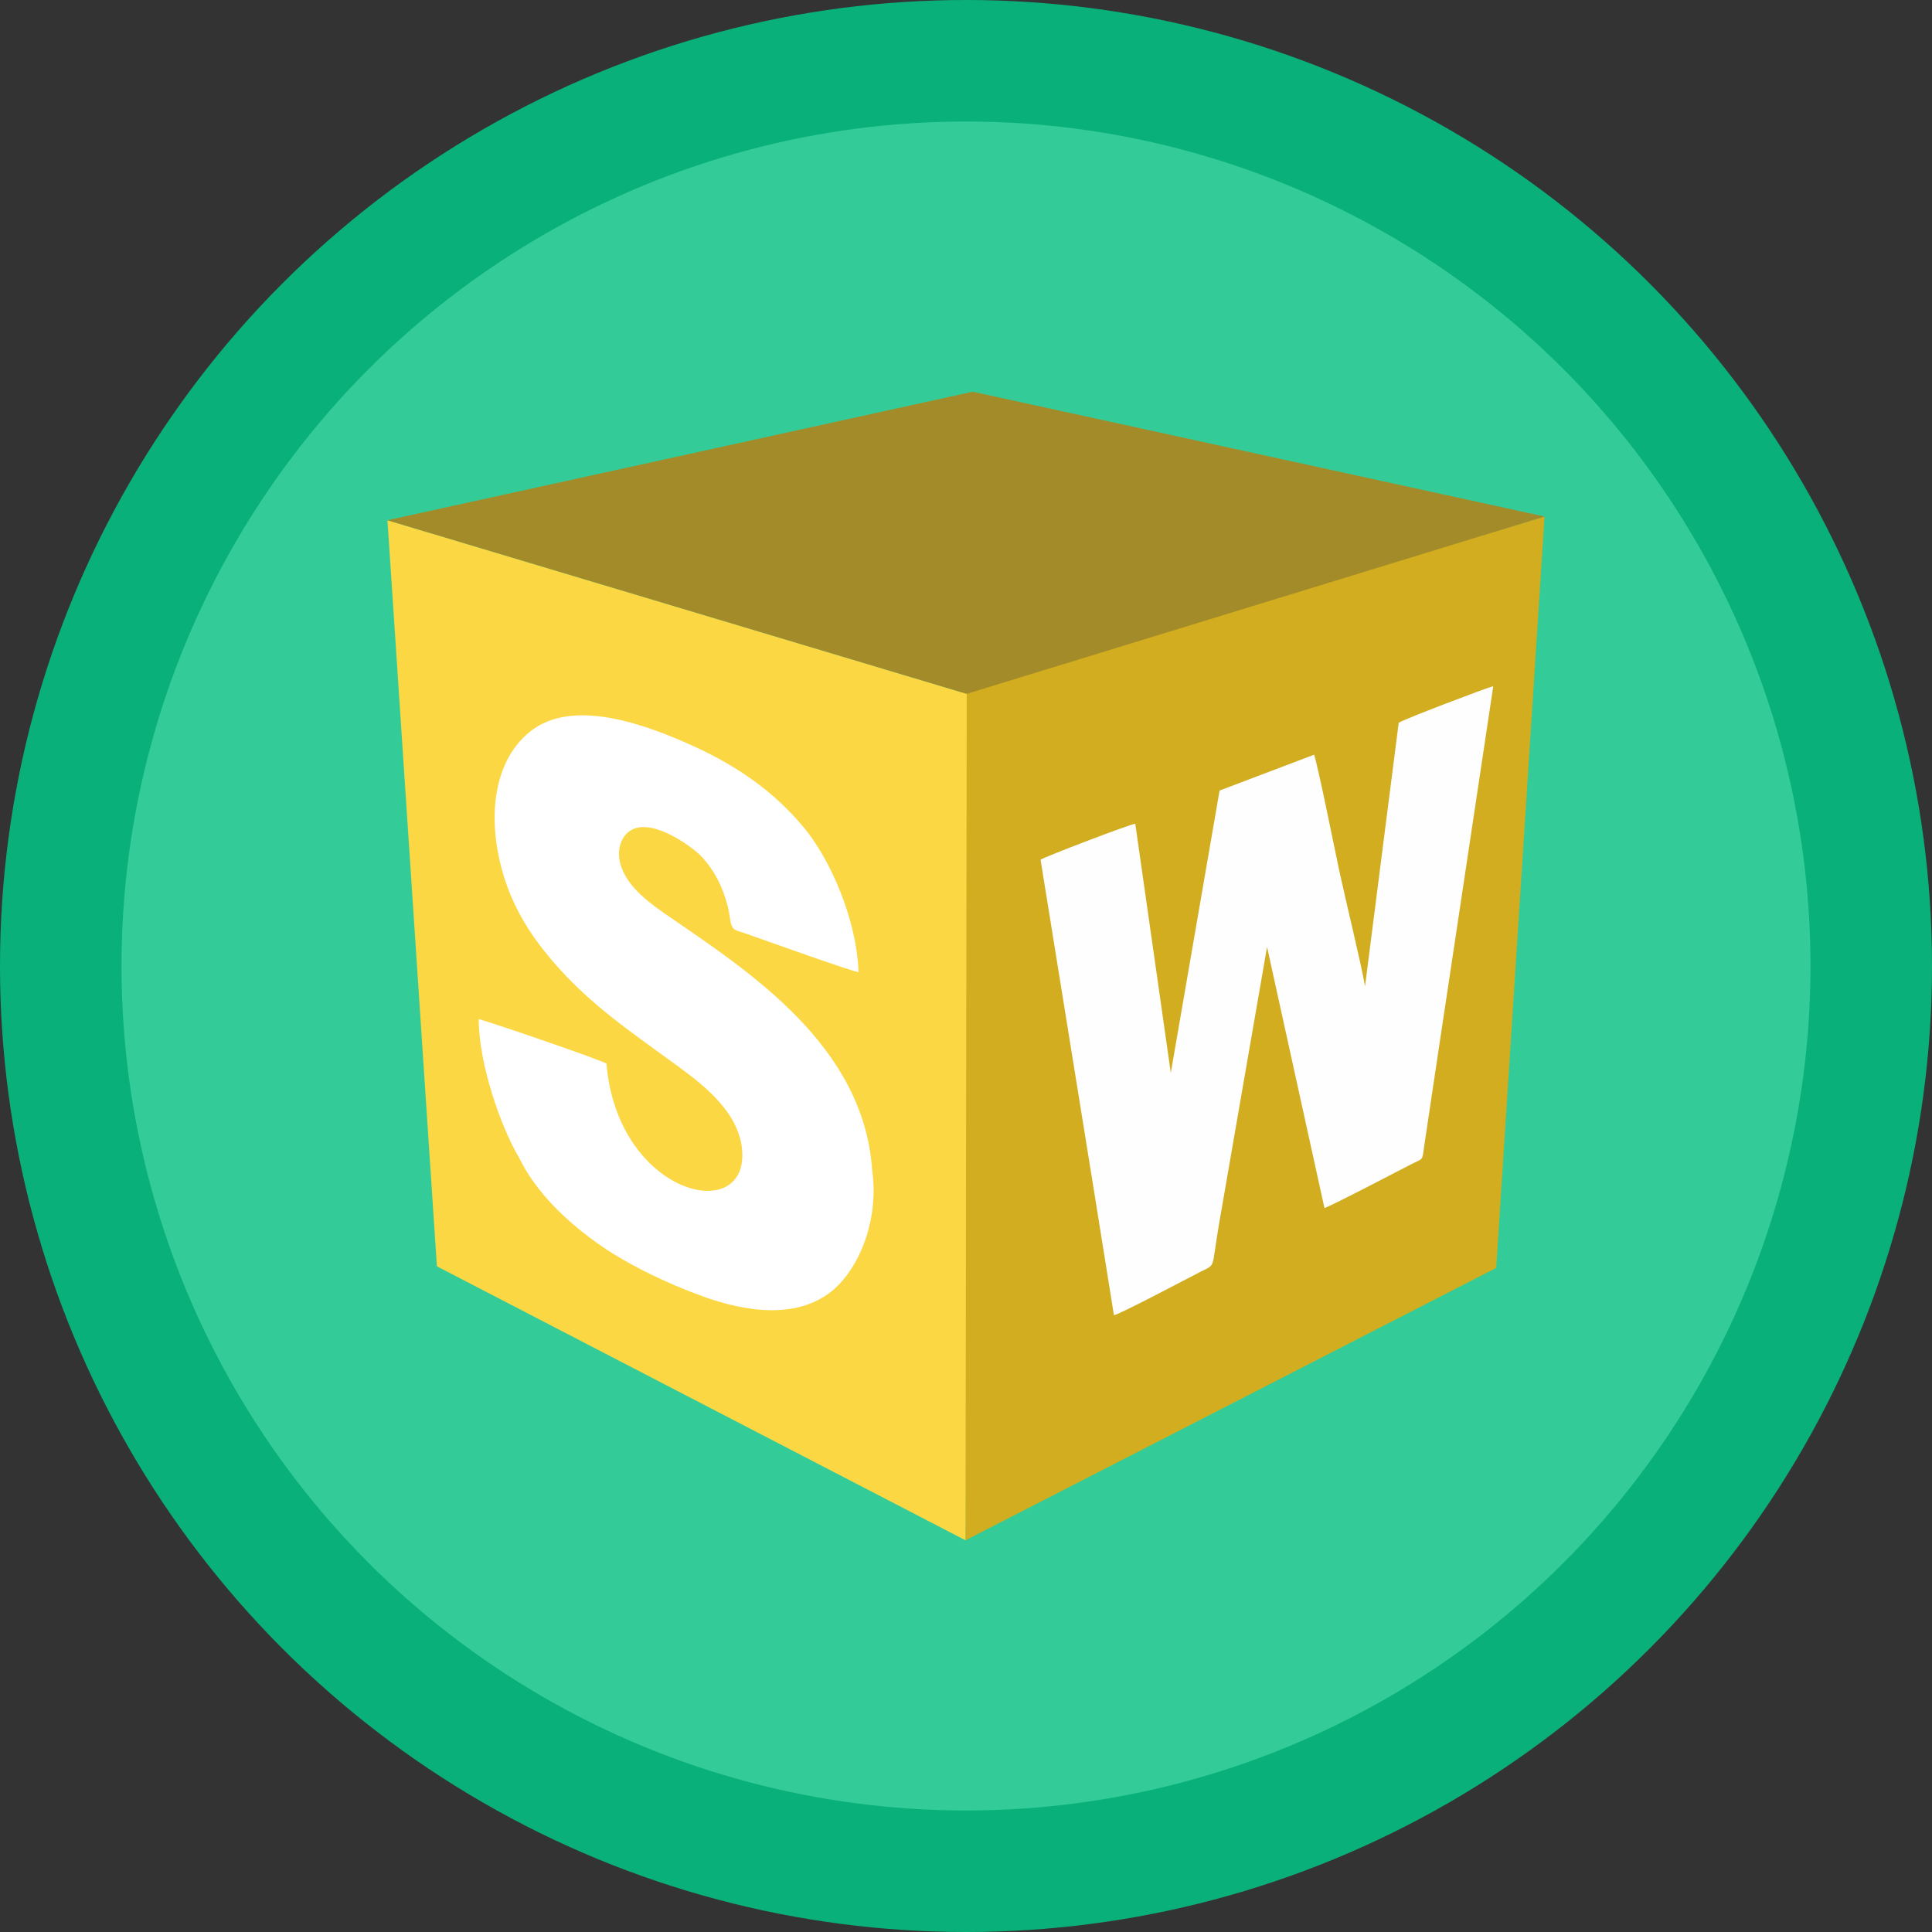 <?xml version="1.0" encoding="UTF-8"?>
<!DOCTYPE svg PUBLIC "-//W3C//DTD SVG 1.1//EN" "http://www.w3.org/Graphics/SVG/1.1/DTD/svg11.dtd">
<!-- Creator: CorelDRAW 2021 (64-Bit) -->
<svg xmlns="http://www.w3.org/2000/svg" xml:space="preserve" width="76.2mm" height="76.2mm" version="1.1" style="shape-rendering:geometricPrecision; text-rendering:geometricPrecision; image-rendering:optimizeQuality; fill-rule:evenodd; clip-rule:evenodd"
viewBox="0 0 7619.98 7619.98"
 xmlns:xlink="http://www.w3.org/1999/xlink"
 xmlns:xodm="http://www.corel.com/coreldraw/odm/2003">
 <rect x="0" y="0" width="7619.98" height="7619.98" fill="#333333" stroke="none"/>
 <defs>
  <style type="text/css">
   <![CDATA[
    .fil0 {fill:#0AB079}
    .fil1 {fill:#33CC99}
    .fil4 {fill:#A38B29}
    .fil2 {fill:#D1AD1F}
    .fil3 {fill:#FCD744}
    .fil5 {fill:#FEFEFE}
    .fil6 {fill:white}
   ]]>
  </style>
 </defs>
 <g id="Capa_x0020_1">
  <circle class="fil0" cx="3809.99" cy="3809.99" r="3810"/>
  <circle class="fil1" cx="3809.98" cy="3809.99" r="3330.71"/>
  <circle class="fil1" cx="3809.99" cy="3809.99" r="3066.28"/>
  <polygon class="fil2" points="6091.79,2037.2 5901.21,5000.79 3808.09,6075.03 3794.8,2726.85 "/>
  <polygon class="fil3" points="3812.83,2736.57 3808.09,6075.03 1723.21,4994.44 1528.19,2051.79 "/>
  <polygon class="fil4" points="3836.63,1544.96 6091.79,2037.2 3812.83,2736.57 1528.19,2051.79 "/>
  <path class="fil5" d="M4315.3 4699.75l78.13 487.54c28.25,-5.95 293.38,-146.9 341.91,-171.54 61.5,-31.21 41.74,-6.64 71.64,-182.34l190.37 -1098.53 226.42 1029.63c34.1,-11.56 286.27,-143.96 340.84,-171.87 51.6,-26.39 43.73,-11.41 52.96,-75.01l50.24 -336.13 221.75 -1475.13c-33.52,8.65 -353.77,131.04 -372.91,144.04l-132.81 1039.48c-15.85,-91.48 -76.47,-338.93 -100.7,-451.45 -19.8,-91.9 -80.69,-398.79 -100.1,-461.89l-372.98 141.44 -192.3 1113.62 -140.12 -982.73c-19.14,1.07 -357.64,130.4 -373.56,141.8l211.22 1309.07z"/>
  <path class="fil6" d="M2048.35 4567.88c66.93,137.41 188.12,248.85 300.02,330.08 113.97,82.74 273.41,160.81 423.56,215.11 169.83,61.41 370.37,90.71 508.63,-20.71 102.85,-82.88 187.73,-274.17 159.54,-474.6 -32.02,-491.19 -481.17,-782.32 -796.03,-999.2 -74.71,-51.46 -164.12,-112.79 -194.36,-201.3 -20.39,-59.68 -2.53,-119.86 41.03,-143.97 86.61,-47.94 244.68,70.93 276.53,105.39 51.48,55.71 83,118.66 103.11,196.34 12.51,48.3 6.5,78.41 29.4,92.4 2.84,1.73 9.88,4.25 14.46,5.77 9.18,3.06 20.3,6.43 30.1,9.88 73.22,25.7 423.73,151.38 441.7,150.97 -7.27,-212.07 -114.28,-448.55 -215.21,-569.86 -112.88,-135.67 -257.23,-243.35 -459.07,-331.9 -166.7,-73.13 -451.69,-181.2 -619.96,-47.77 -160.8,127.5 -173.35,384.76 -91.09,611.86 35.63,98.34 88.22,181.46 143.7,251.63 157.53,199.25 332.26,312.78 530.58,458.18 103.98,76.23 246.42,186.77 252.69,340.5 11.67,285.93 -492.98,160.64 -535.72,-351.68 -18.57,-13.51 -458.32,-164.37 -503.94,-175.65 0.32,175.12 85.66,423.41 160.33,548.53z"/>
 </g>
</svg>
